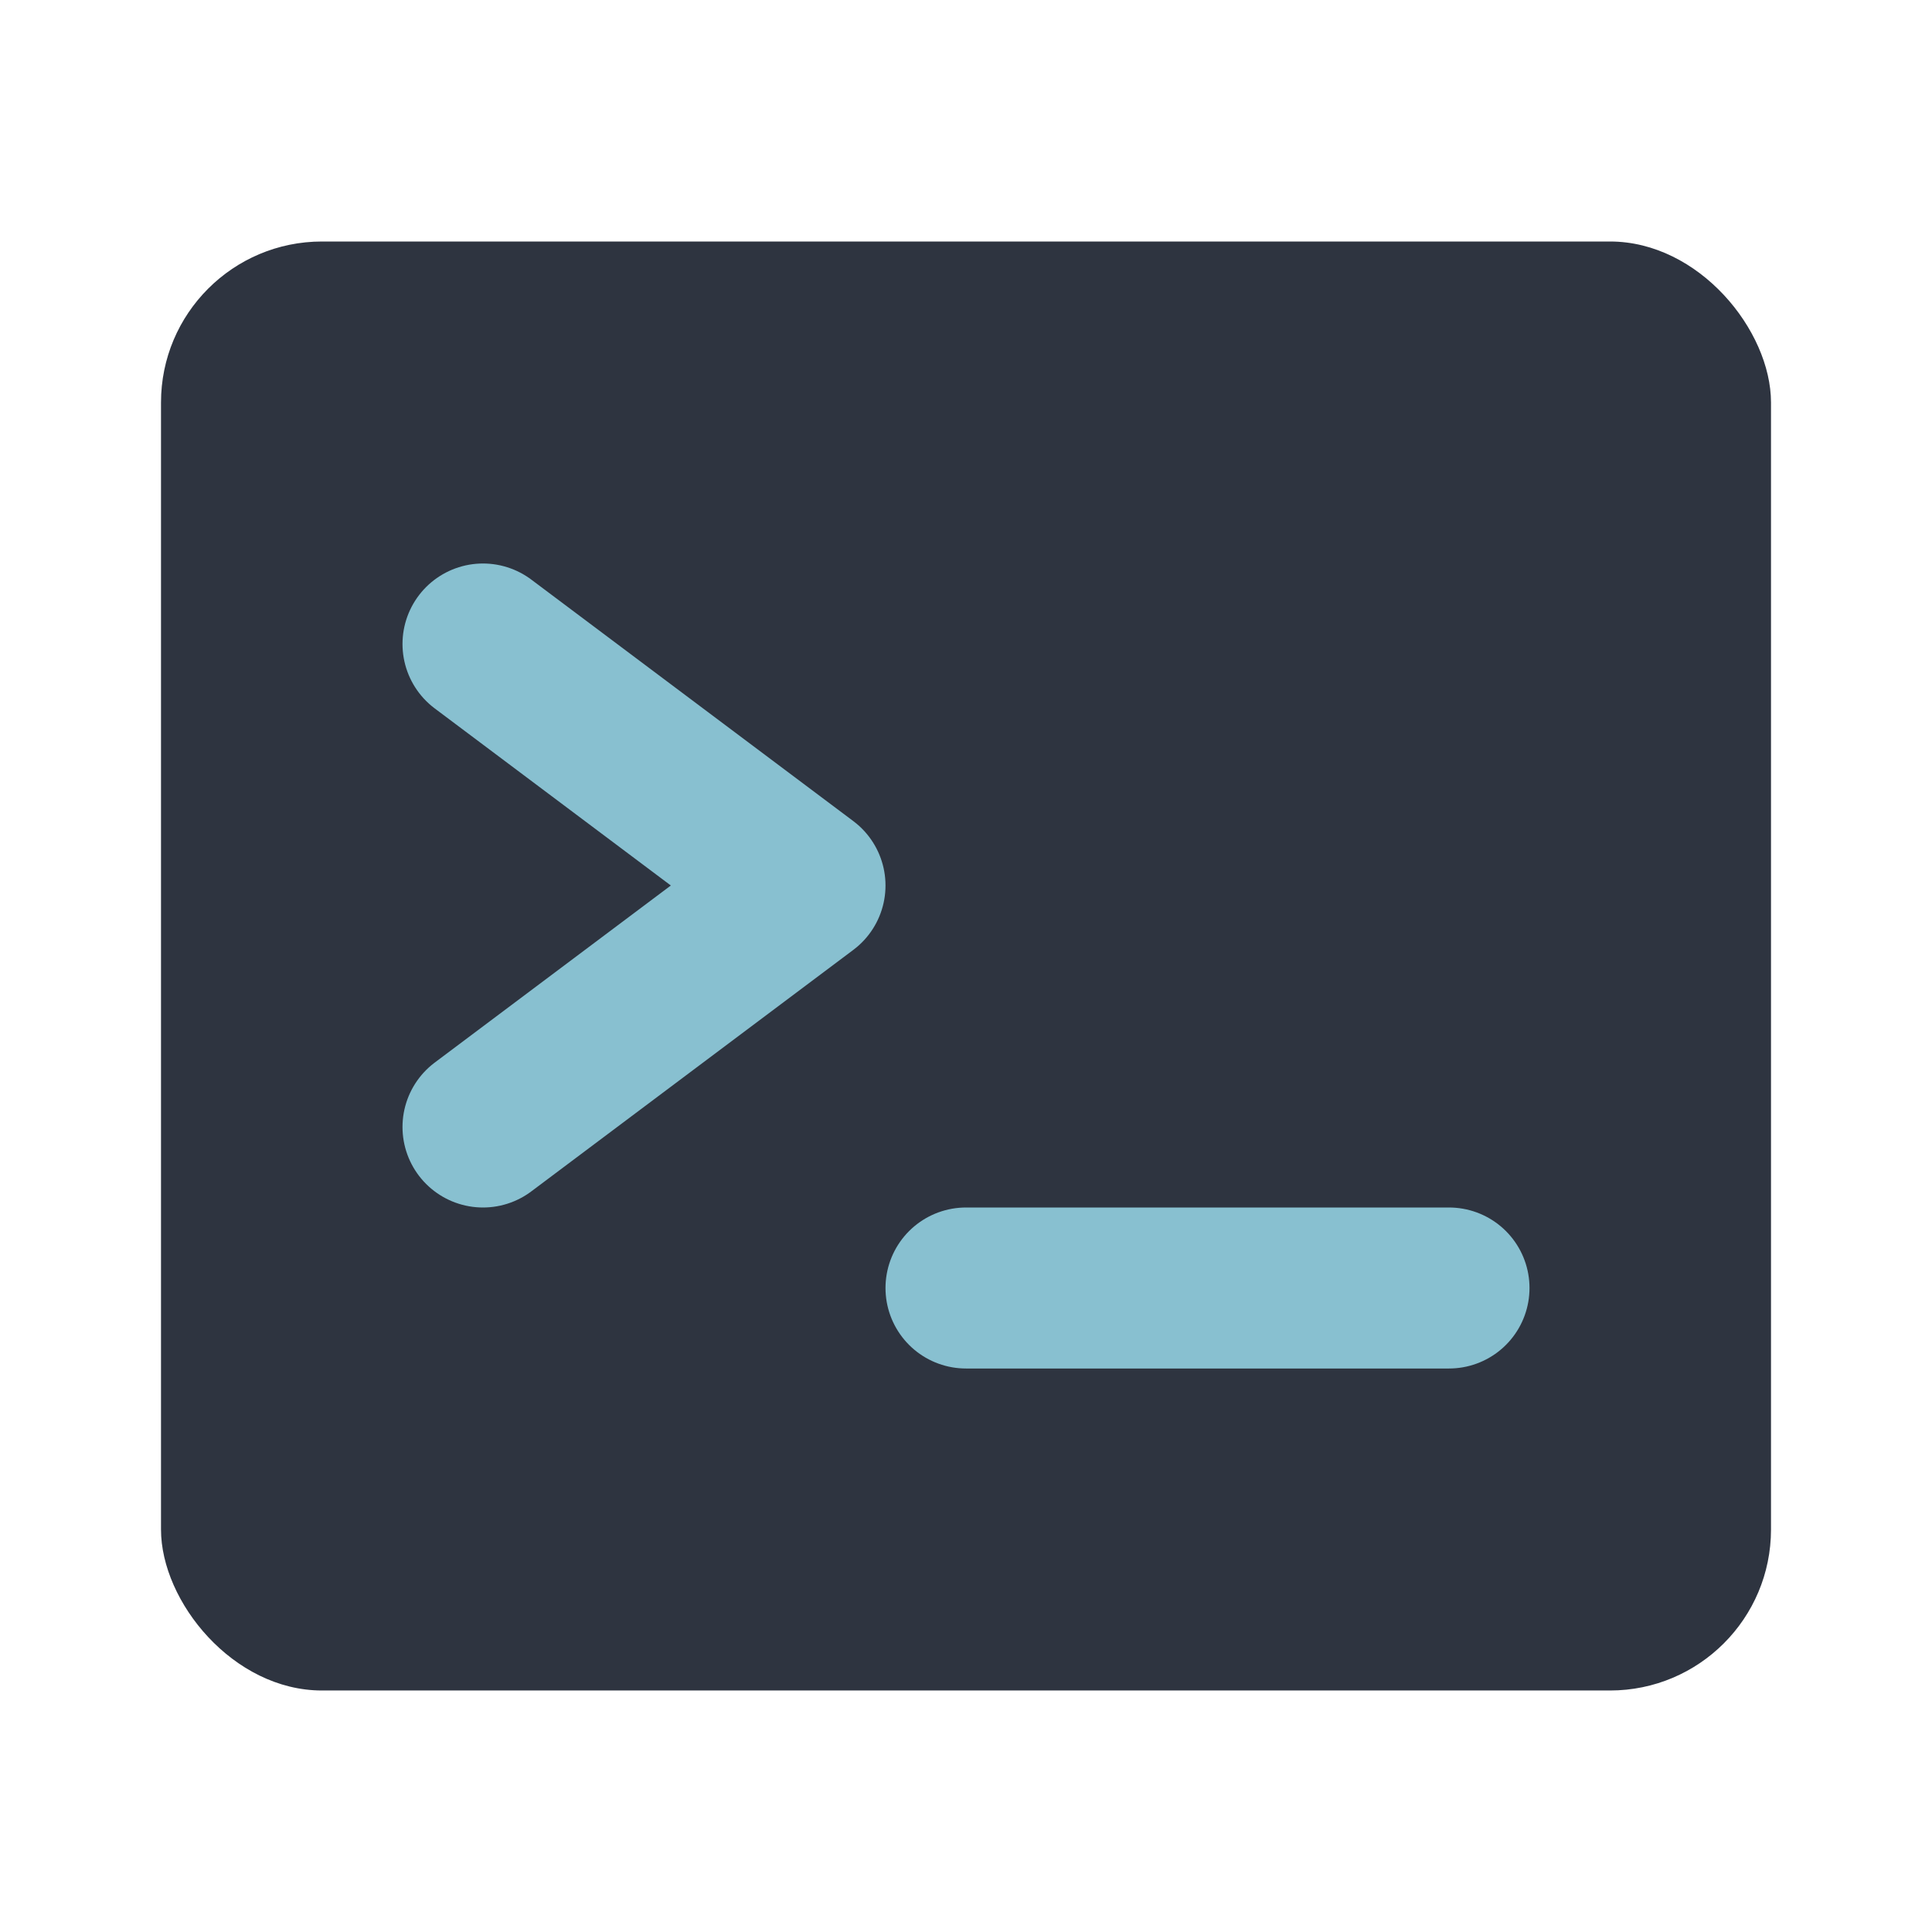 <svg xmlns="http://www.w3.org/2000/svg" viewBox="0 0 24 24" fill="none">
  <rect x="2" y="3" width="20" height="18" rx="2" fill="#2E3440"/>
  <path d="M6 8l4 3-4 3" stroke="#88C0D0" stroke-width="2" stroke-linecap="round" stroke-linejoin="round"/>
  <path d="M12 16h6" stroke="#88C0D0" stroke-width="2" stroke-linecap="round"/>
</svg>